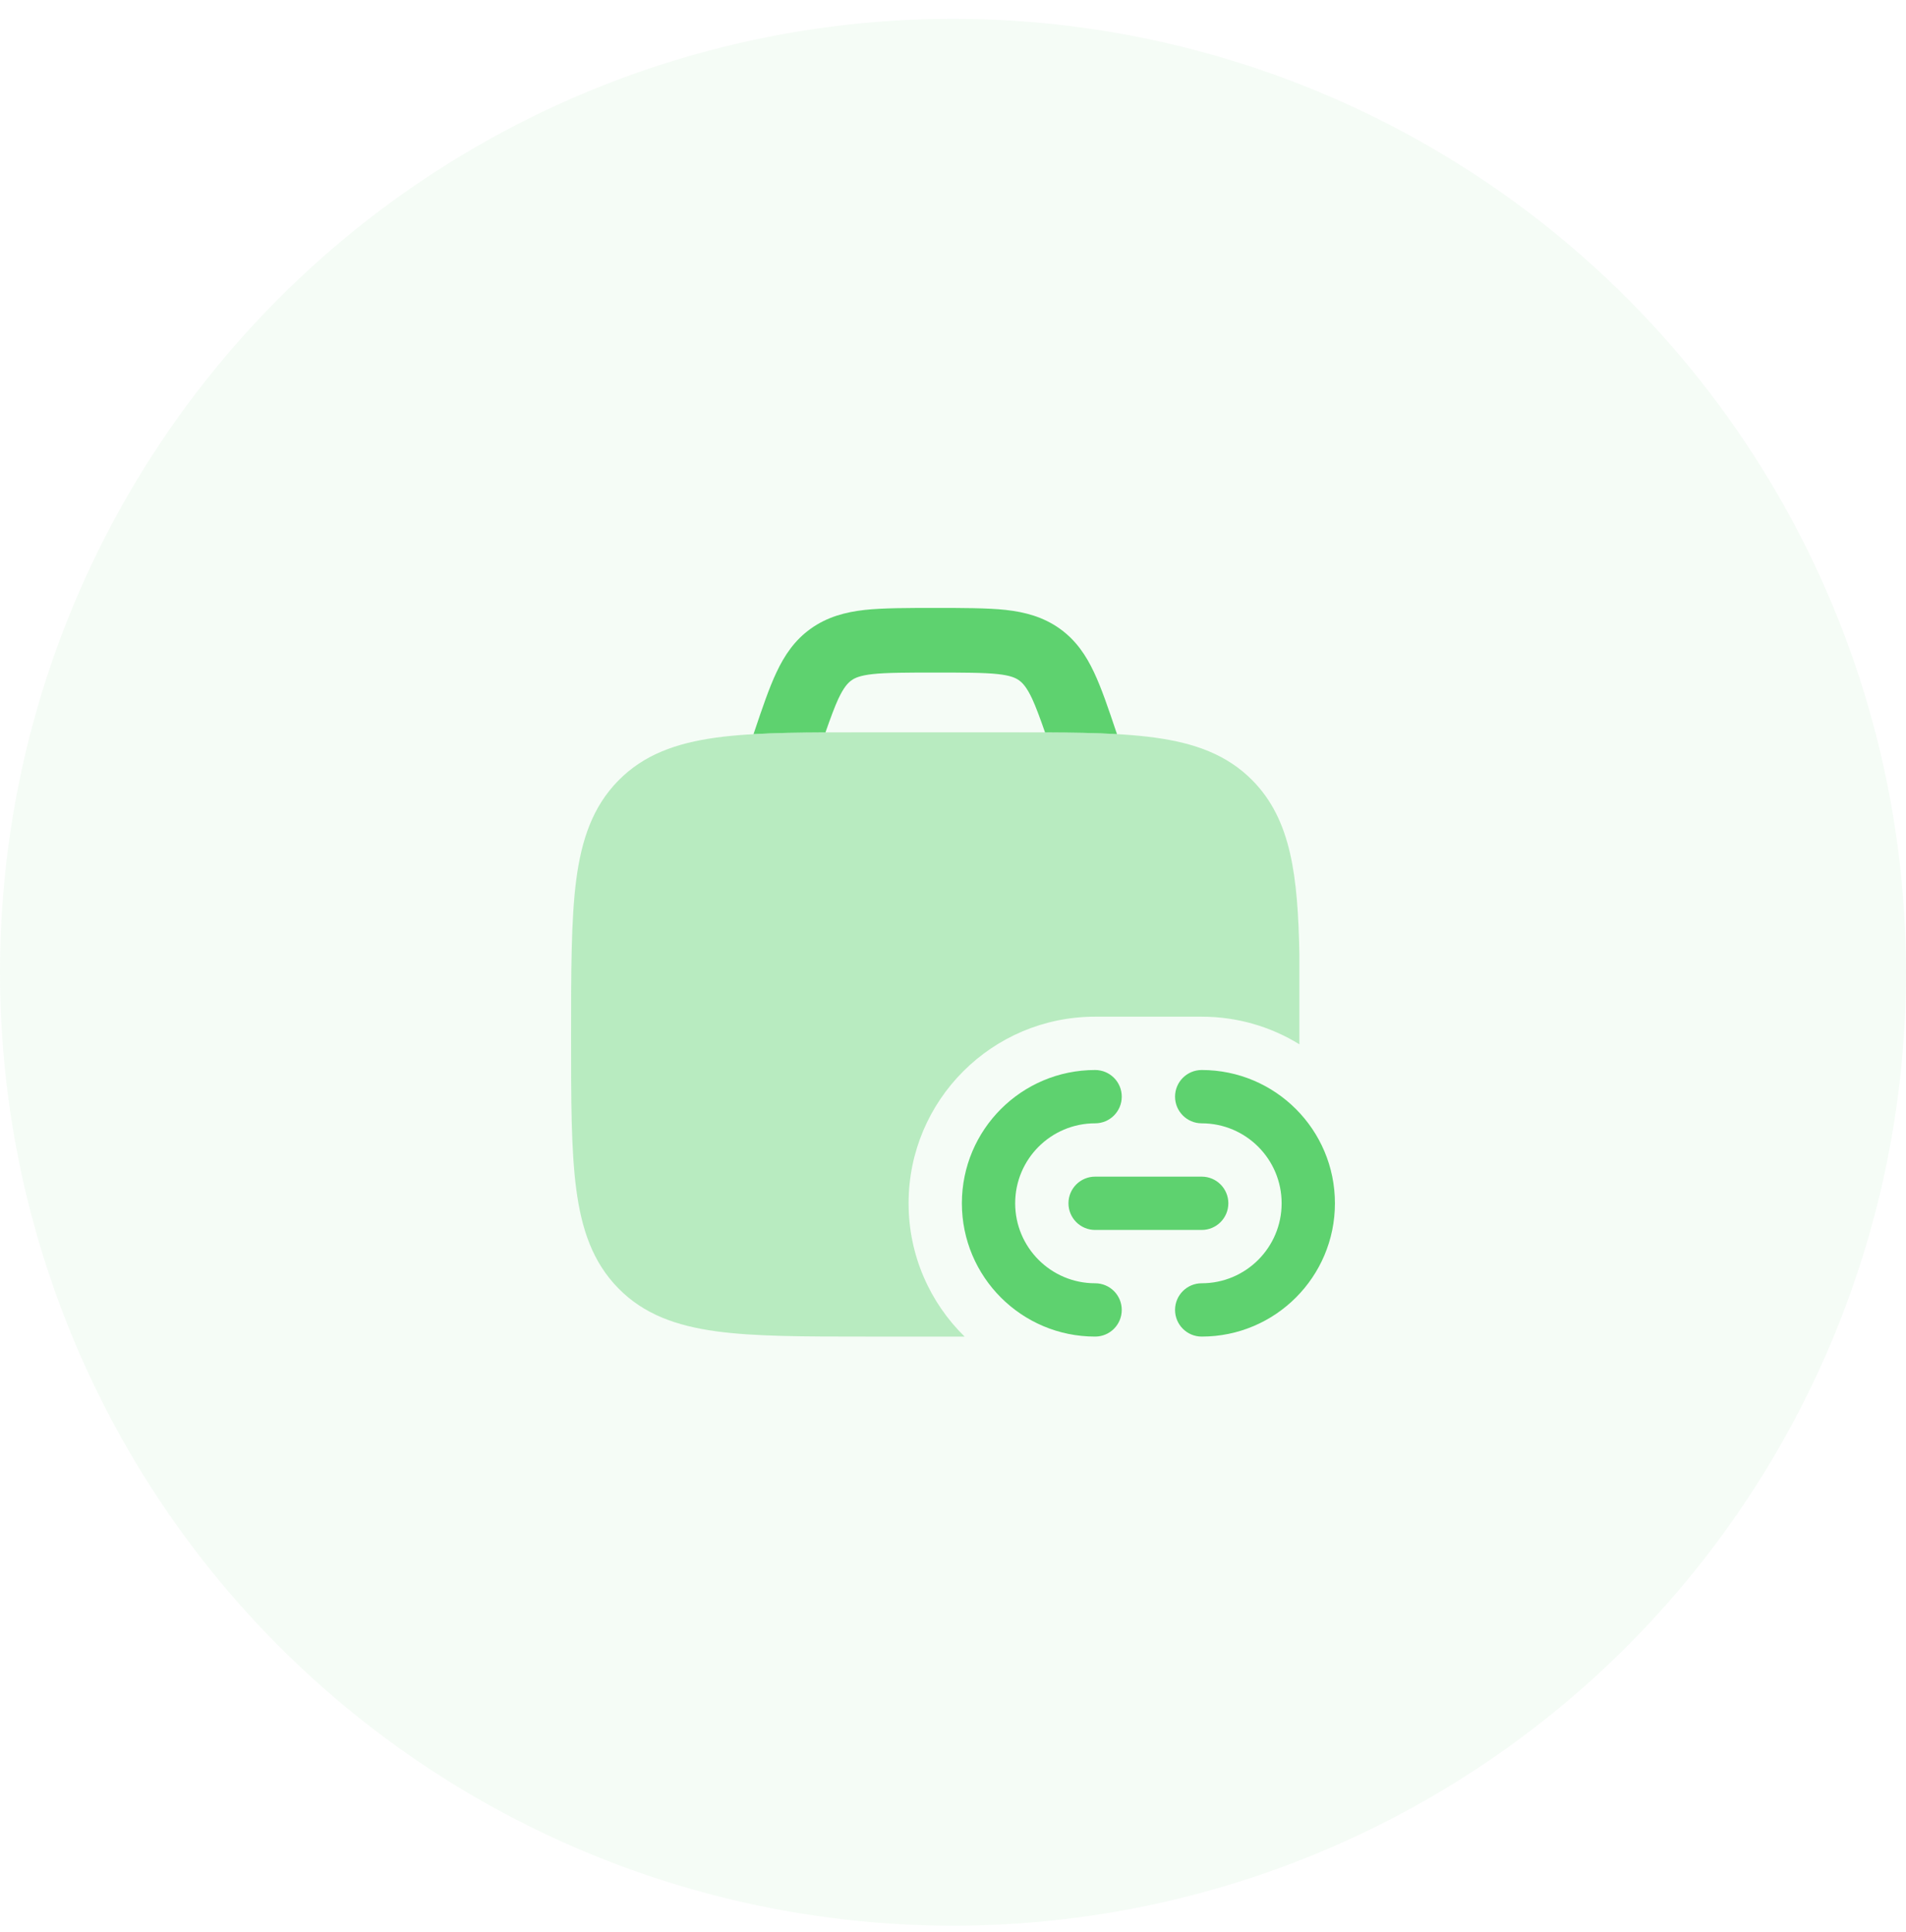 <svg width="76" height="77" viewBox="0 0 76 77" fill="none" xmlns="http://www.w3.org/2000/svg">
<circle cx="38" cy="38.751" r="38" fill="#5ED26F" fill-opacity="0.06"/>
<path fill-rule="evenodd" clip-rule="evenodd" d="M43.667 44.772C41.906 44.772 40.479 46.199 40.479 47.959C40.479 49.72 41.906 51.147 43.667 51.147C44.254 51.147 44.729 51.622 44.729 52.209C44.729 52.796 44.254 53.272 43.667 53.272C40.733 53.272 38.354 50.893 38.354 47.959C38.354 45.025 40.733 42.647 43.667 42.647C44.254 42.647 44.729 43.122 44.729 43.709C44.729 44.296 44.254 44.772 43.667 44.772ZM46.854 43.709C46.854 43.122 47.33 42.647 47.917 42.647C50.851 42.647 53.229 45.025 53.229 47.959C53.229 50.893 50.851 53.272 47.917 53.272C47.33 53.272 46.854 52.796 46.854 52.209C46.854 51.622 47.33 51.147 47.917 51.147C49.677 51.147 51.104 49.72 51.104 47.959C51.104 46.199 49.677 44.772 47.917 44.772C47.33 44.772 46.854 44.296 46.854 43.709ZM42.604 47.959C42.604 47.372 43.08 46.897 43.667 46.897H47.917C48.504 46.897 48.979 47.372 48.979 47.959C48.979 48.546 48.504 49.022 47.917 49.022H43.667C43.08 49.022 42.604 48.546 42.604 47.959Z" fill="#5ED26F"/>
<path opacity="0.4" d="M40.076 29.188H34.527C32.056 29.188 30.091 29.188 28.552 29.399C26.964 29.617 25.671 30.077 24.653 31.114C23.637 32.149 23.189 33.458 22.977 35.067C22.771 36.632 22.771 38.787 22.771 41.308C22.771 43.83 22.771 45.828 22.977 47.392C23.189 49.002 23.637 50.31 24.653 51.345C25.671 52.383 26.964 52.843 28.552 53.061C30.091 53.272 32.056 53.272 34.527 53.272H38.462C37.084 51.922 36.229 50.04 36.229 47.959C36.229 43.852 39.559 40.522 43.667 40.522H47.917C49.345 40.522 50.679 40.924 51.812 41.622V38.031L51.812 38.02C51.749 34.939 51.497 32.691 49.95 31.114C48.931 30.077 47.639 29.617 46.05 29.399C44.511 29.188 42.547 29.188 40.076 29.188Z" fill="#5ED26F"/>
<path d="M40.11 24.31C39.401 24.23 38.287 24.23 37.292 24.23C36.298 24.23 35.184 24.23 34.475 24.31C33.711 24.396 32.989 24.587 32.333 25.053C31.681 25.517 31.279 26.123 30.961 26.798C30.663 27.43 30.392 28.232 30.077 29.168L30.045 29.261C30.898 29.212 31.852 29.196 32.915 29.191C33.111 28.628 33.293 28.14 33.428 27.852C33.645 27.393 33.807 27.22 33.952 27.116C34.093 27.016 34.299 26.923 34.793 26.868C35.324 26.808 36.202 26.806 37.292 26.806C38.383 26.806 39.261 26.808 39.792 26.868C40.286 26.923 40.492 27.016 40.633 27.116C40.778 27.22 40.941 27.393 41.157 27.852C41.292 28.14 41.474 28.628 41.67 29.191C42.733 29.196 43.687 29.211 44.54 29.26L44.508 29.168C44.193 28.232 43.922 27.43 43.624 26.798C43.307 26.123 42.904 25.517 42.252 25.053C41.596 24.587 40.875 24.396 40.11 24.31Z" fill="#5ED26F"/>
</svg>
